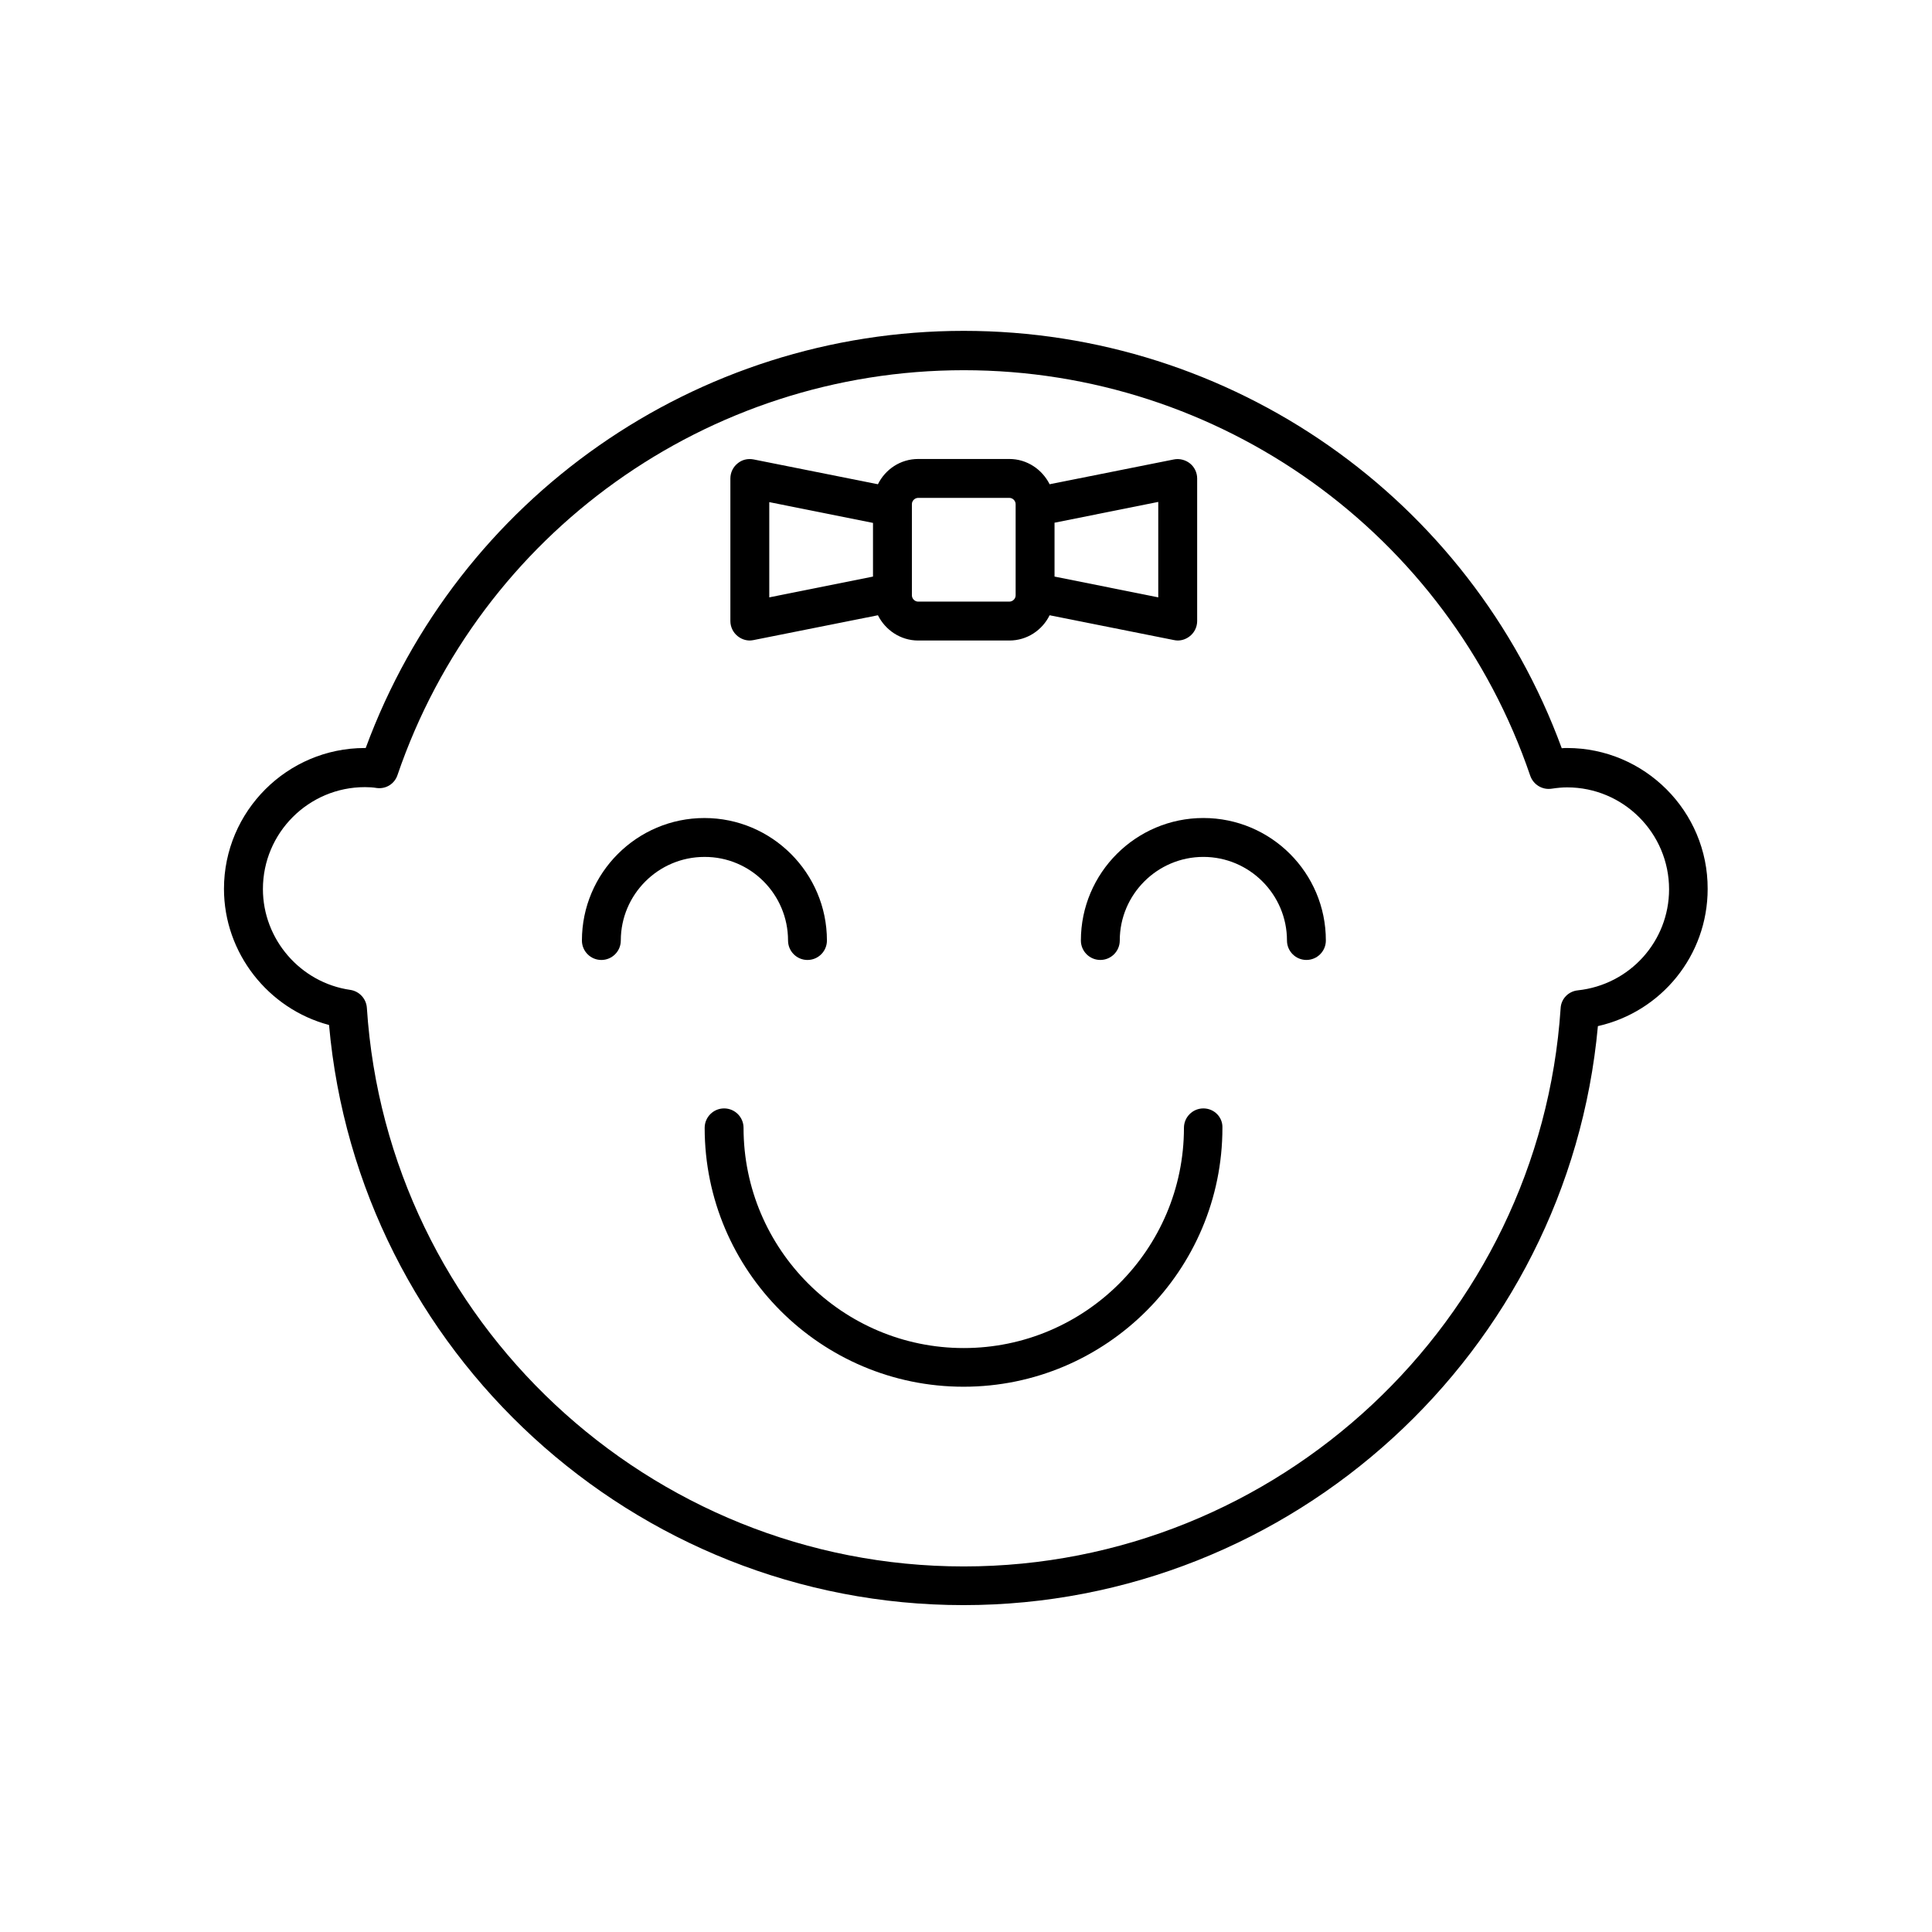 <?xml version="1.0" encoding="UTF-8"?>
<!-- Uploaded to: ICON Repo, www.svgrepo.com, Generator: ICON Repo Mixer Tools -->
<svg fill="#000000" width="800px" height="800px" version="1.1" viewBox="144 144 512 512" xmlns="http://www.w3.org/2000/svg">
 <g>
  <path d="m462.91 437.74c-2.844 0-5.152 2.309-5.152 5.152 0 32.168-26.188 58.355-58.355 58.355s-58.355-26.188-58.355-58.355c0-2.844-2.309-5.152-5.152-5.152s-5.152 2.309-5.152 5.152c0 37.855 30.809 68.605 68.605 68.605 37.855 0 68.605-30.809 68.605-68.605 0.113-2.844-2.199-5.152-5.043-5.152z"/>
  <path d="m462.91 360.78c-17.891 0-32.465 14.574-32.465 32.465 0 2.844 2.309 5.152 5.152 5.152s5.152-2.309 5.152-5.152c0-12.203 9.953-22.156 22.156-22.156s22.156 9.953 22.156 22.156c0 2.844 2.309 5.152 5.152 5.152s5.152-2.309 5.152-5.152c0.012-17.949-14.562-32.465-32.457-32.465z"/>
  <path d="m352.84 393.25c0 2.844 2.309 5.152 5.152 5.152s5.152-2.309 5.152-5.152c0-17.891-14.574-32.465-32.465-32.465-17.891 0-32.465 14.574-32.465 32.465 0 2.844 2.309 5.152 5.152 5.152s5.152-2.309 5.152-5.152c0-12.203 9.953-22.156 22.156-22.156 12.211-0.062 22.164 9.891 22.164 22.156z"/>
  <path d="m559.3 342.23c-0.473 0-0.949 0-1.422 0.059-24.348-66.352-87.504-110.61-158.48-110.61-70.914 0-134.07 44.254-158.48 110.55h-0.238c-20.559 0-37.324 16.766-37.324 37.324 0 17.004 11.73 31.812 27.844 36.078 7.703 86.555 80.75 153.74 168.13 153.74 87.207 0 160.25-67.062 168.13-153.44 16.824-3.793 29.09-18.723 29.09-36.375 0.062-20.562-16.703-37.328-37.262-37.328zm2.844 64.223c-2.488 0.238-4.441 2.25-4.562 4.738-5.508 82.941-75.004 147.93-158.18 147.93-83.297 0-152.79-65.051-158.18-148.05-0.176-2.43-2.016-4.383-4.383-4.738-13.211-1.895-23.164-13.391-23.164-26.719 0-14.93 12.145-27.016 27.016-27.016 1.066 0 2.133 0.059 3.199 0.238 2.43 0.297 4.68-1.125 5.449-3.438 21.922-64.16 82.23-107.29 150.07-107.29 67.895 0 128.2 43.188 150.12 107.47 0.828 2.371 3.199 3.793 5.629 3.438 1.598-0.238 2.902-0.355 4.148-0.355 14.93 0 27.016 12.145 27.016 27.016-0.008 13.738-10.375 25.293-24.18 26.773z"/>
  <path d="m342.71 313.74c0.355 0 0.652-0.059 1.008-0.117l32.941-6.574c1.953 3.91 5.984 6.695 10.664 6.695h24.172c4.68 0 8.707-2.727 10.664-6.695l32.941 6.574c0.355 0.059 0.652 0.117 1.008 0.117 1.184 0 2.309-0.414 3.258-1.184 1.184-0.949 1.895-2.43 1.895-3.969v-37.797c0-1.539-0.711-3.019-1.895-3.969-1.184-0.949-2.785-1.363-4.266-1.066l-32.941 6.574c-1.953-3.91-5.984-6.695-10.664-6.695h-24.172c-4.68 0-8.707 2.727-10.664 6.695l-32.941-6.574c-1.539-0.297-3.082 0.059-4.266 1.066-1.184 0.949-1.895 2.43-1.895 3.969v37.797c0 1.539 0.711 3.019 1.895 3.969 0.945 0.77 2.07 1.184 3.258 1.184zm108.24-11.434-27.488-5.508v-14.277l27.488-5.508zm-65.289-24.703c0-0.887 0.77-1.66 1.66-1.66h24.172c0.887 0 1.66 0.77 1.66 1.66v24.172c0 0.887-0.77 1.66-1.66 1.66h-24.172c-0.887 0-1.66-0.77-1.66-1.66zm-37.797-0.535 27.488 5.508v14.223l-27.488 5.508z"/>
 </g>
</svg>